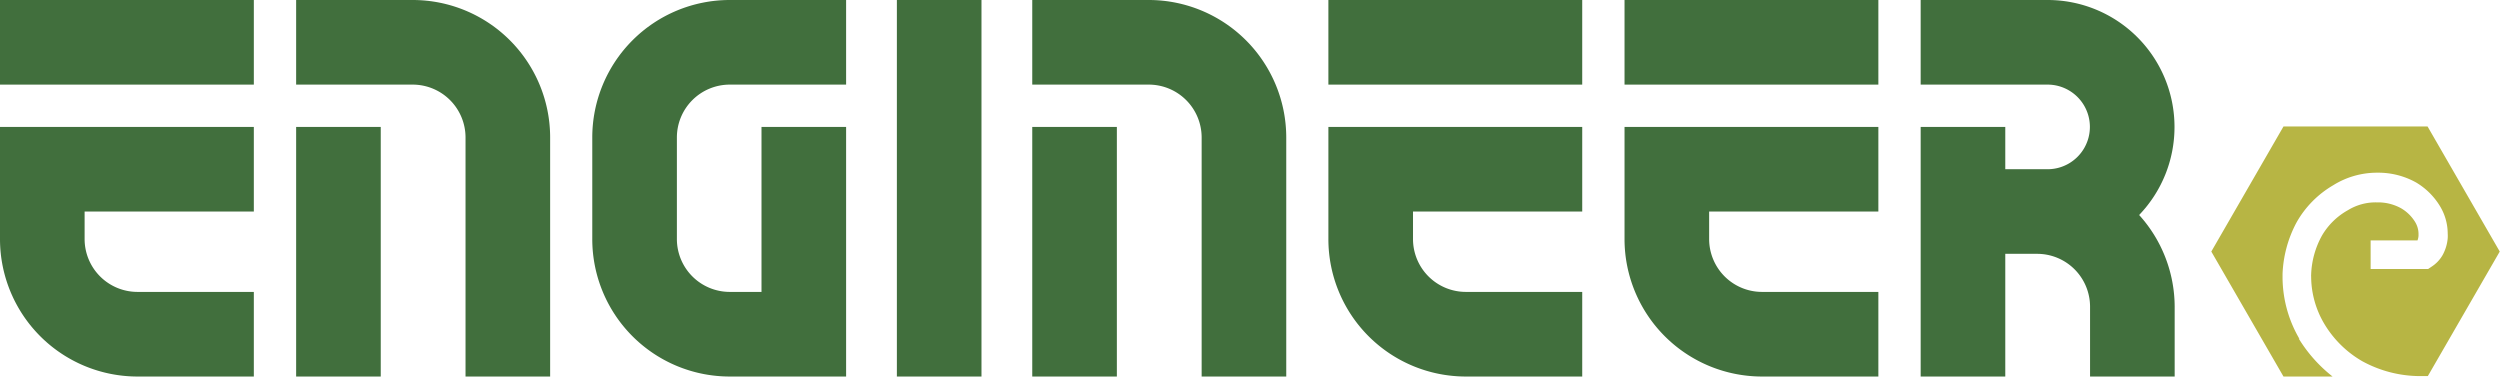 <svg id="Layer_1" data-name="Layer 1" xmlns="http://www.w3.org/2000/svg" viewBox="0 0 295.47 44.55"><defs><style>.cls-1{fill:#416f3d;}.cls-2{fill:#b7b544;}</style></defs><title>logo_engineer</title><rect class="cls-1" width="30" height="10"/><path class="cls-1" d="M2.23,45.84A16.25,16.25,0,0,0,18.48,62.09H32.23v-10H18.48a6.25,6.25,0,0,1-6.25-6.25V42.59h20v-10h-30V45.84" transform="translate(-2.23 -17.59)"/><rect class="cls-1" x="157" width="30" height="10"/><path class="cls-1" d="M159.23,45.84a16.24,16.24,0,0,0,16.25,16.25h13.75v-10H175.48a6.25,6.25,0,0,1-6.25-6.25V42.59h20v-10h-30V45.84" transform="translate(-2.23 -17.59)"/><rect class="cls-1" x="192" width="30" height="10"/><path class="cls-1" d="M194.23,45.84a16.25,16.25,0,0,0,16.25,16.25h13.75v-10H210.48a6.25,6.25,0,0,1-6.25-6.25V42.59h20v-10h-30V45.84" transform="translate(-2.23 -17.59)"/><path class="cls-1" d="M88.48,17.59A16.25,16.25,0,0,0,72.23,33.84v12A16.24,16.24,0,0,0,88.48,62.09h13.75V32.59h-10v19.5H88.48a6.25,6.25,0,0,1-6.25-6.25v-12a6.25,6.25,0,0,1,6.25-6.25h13.75v-10H88.48" transform="translate(-2.23 -17.59)"/><path class="cls-1" d="M51,17.59H37.23v10H51a6.25,6.25,0,0,1,6.25,6.25V62.09h10V33.84A16.25,16.25,0,0,0,51,17.59" transform="translate(-2.23 -17.59)"/><rect class="cls-1" x="35" y="15" width="10" height="29.5"/><path class="cls-1" d="M138,17.59H124.23v10H138a6.25,6.25,0,0,1,6.25,6.25V62.09h10V33.84A16.26,16.26,0,0,0,138,17.59" transform="translate(-2.23 -17.59)"/><rect class="cls-1" x="122" y="15" width="10" height="29.5"/><rect class="cls-1" x="106" width="10" height="44.5"/><path class="cls-1" d="M259.23,32.59a15,15,0,0,0-15-15h-15v10h15a5,5,0,0,1,0,10h-5v-5h-10v29.5h10V47.59H243a6.25,6.25,0,0,1,6.25,6.25v8.25h10V53.84A16.21,16.21,0,0,0,255.05,43a15,15,0,0,0,4.18-10.38" transform="translate(-2.23 -17.59)"/><path class="cls-2" d="M274,57.65a14.52,14.52,0,0,1-2-7.22c0-.15,0-.3,0-.46a14,14,0,0,1,1.67-6.12,11.77,11.77,0,0,1,4.29-4.35A9.77,9.77,0,0,1,283.19,38a9.16,9.16,0,0,1,4.6,1.16,8.2,8.2,0,0,1,2.82,2.8,6.29,6.29,0,0,1,.91,3.23,4.45,4.45,0,0,1,0,.56,5,5,0,0,1-.61,2,4,4,0,0,1-1.27,1.34l-.43.29h-6.8V46h5.54a1.88,1.88,0,0,0,.12-.55s0-.08,0-.12a2.73,2.73,0,0,0-.37-1.45A4.73,4.73,0,0,0,286,42.2a5.6,5.6,0,0,0-2.85-.69,6.23,6.23,0,0,0-3.42.92,8.12,8.12,0,0,0-3.07,3,10.2,10.2,0,0,0-1.28,4.62,1.62,1.62,0,0,0,0,.22,11,11,0,0,0,1.5,5.5,12.47,12.47,0,0,0,4.54,4.51,14.27,14.27,0,0,0,6.87,1.76h.88l8.5-14.72-8.53-14.78H272.11l-8.53,14.78,8.53,14.77h5.8a17,17,0,0,1-4-4.49" transform="translate(-2.23 -17.59)"/></svg>